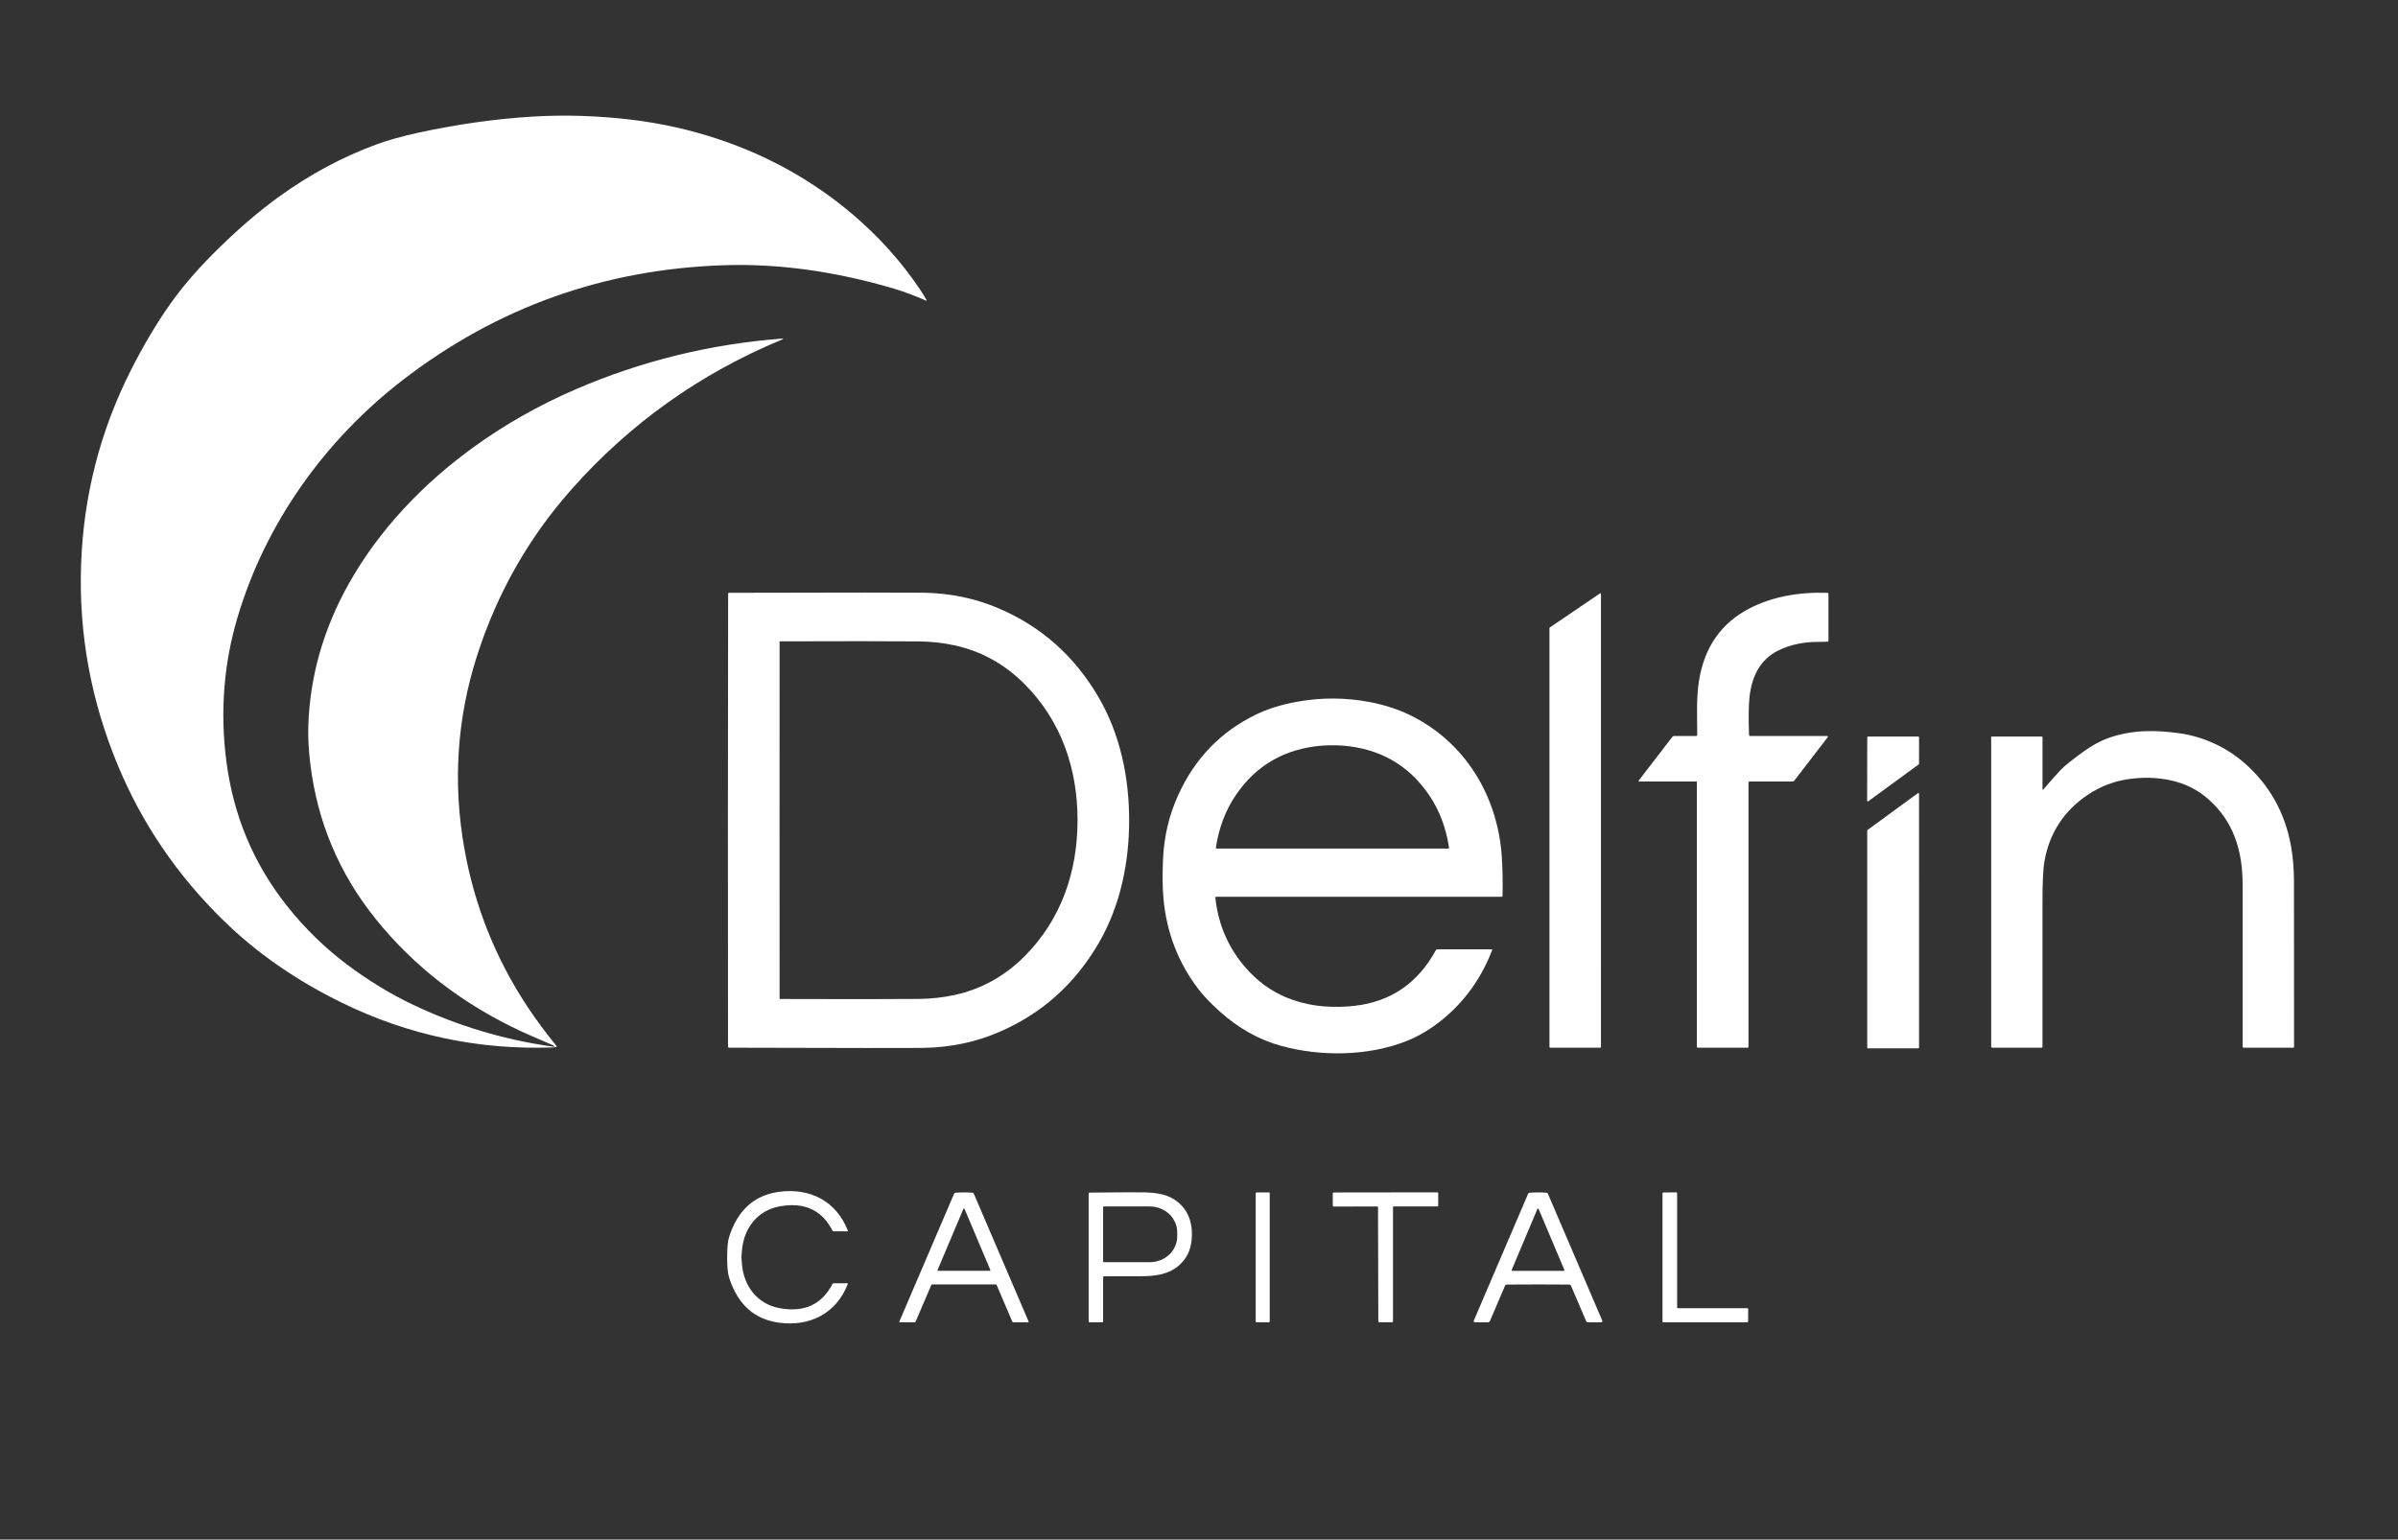 <svg width="109" height="70" viewBox="0 0 109 70" fill="none" xmlns="http://www.w3.org/2000/svg">
<rect x="0" y="0" width="109" height="70" fill="#333333" stroke="none"/>
<path d="M25.112 47.626C21.75 47.743 18.568 47.069 15.567 45.606C13.478 44.588 11.673 43.336 10.153 41.849C8.054 39.797 6.455 37.445 5.354 34.793C4.134 31.856 3.578 28.821 3.685 25.688C3.792 22.55 4.552 19.589 5.963 16.806C6.513 15.72 7.093 14.742 7.703 13.871C8.235 13.112 8.89 12.34 9.67 11.556C10.715 10.506 11.73 9.627 12.716 8.919C14.118 7.911 15.581 7.128 17.106 6.569C17.642 6.372 18.273 6.195 18.998 6.037C20.76 5.654 22.484 5.409 24.172 5.303C25.646 5.211 27.16 5.258 28.711 5.444C30.076 5.609 31.404 5.908 32.695 6.341C34.944 7.096 36.958 8.226 38.737 9.73C39.938 10.747 40.967 11.893 41.824 13.168C41.95 13.355 42.047 13.514 42.115 13.643C42.13 13.671 42.123 13.679 42.093 13.667C41.677 13.488 41.118 13.266 40.643 13.126C37.955 12.334 35.377 11.978 32.91 12.059C27.455 12.238 22.585 13.979 18.302 17.283C14.77 20.007 12.067 23.791 10.798 28.067C10.167 30.191 9.998 32.377 10.291 34.627C10.611 37.089 11.526 39.272 13.035 41.177C13.84 42.193 14.743 43.079 15.742 43.832C16.735 44.58 17.756 45.203 18.805 45.699C20.801 46.644 22.904 47.274 25.114 47.587C25.259 47.608 25.258 47.621 25.112 47.626Z" fill="white"/>
<path d="M25.139 47.528C24.374 47.199 23.888 46.987 23.681 46.89C21.012 45.643 18.811 43.941 17.077 41.785C15.415 39.718 14.423 37.364 14.104 34.726C14.027 34.092 13.997 33.516 14.014 32.998C14.088 30.751 14.7 28.6 15.851 26.546C17.227 24.091 19.235 21.99 21.509 20.343C22.949 19.3 24.499 18.421 26.157 17.706C29.144 16.416 32.265 15.647 35.521 15.397C35.625 15.389 35.629 15.405 35.533 15.445C31.816 16.988 28.631 19.256 25.979 22.249C24.03 24.448 22.6 26.965 21.689 29.8C20.769 32.663 20.576 35.595 21.109 38.594C21.575 41.206 22.537 43.609 23.995 45.803C24.376 46.377 24.808 46.961 25.293 47.556C25.297 47.561 25.3 47.567 25.301 47.574C25.302 47.581 25.301 47.587 25.298 47.593C25.295 47.599 25.291 47.605 25.285 47.608C25.279 47.612 25.273 47.614 25.266 47.614C25.224 47.615 25.198 47.602 25.186 47.575C25.177 47.553 25.161 47.537 25.139 47.528Z" fill="white"/>
<path d="M51.325 37.299C51.324 39.245 50.919 41.201 49.937 42.888C48.853 44.75 47.345 46.096 45.413 46.926C44.346 47.384 43.206 47.624 41.993 47.645C41.358 47.655 38.408 47.653 33.143 47.637C33.109 47.637 33.092 47.62 33.092 47.587C33.088 45.319 33.087 41.888 33.087 37.295C33.089 32.703 33.092 29.272 33.097 27.004C33.097 26.971 33.114 26.954 33.148 26.954C38.413 26.941 41.363 26.94 41.998 26.95C43.211 26.972 44.351 27.212 45.418 27.671C47.349 28.501 48.857 29.848 49.94 31.711C50.921 33.397 51.325 35.355 51.325 37.299ZM35.434 37.291C35.434 42.296 35.434 44.998 35.436 45.397C35.436 45.414 35.445 45.423 35.462 45.423C38.205 45.433 40.294 45.432 41.727 45.42C42.31 45.416 42.865 45.356 43.394 45.24C44.601 44.977 45.674 44.384 46.578 43.473C48.23 41.812 48.979 39.65 48.979 37.291C48.979 34.934 48.23 32.772 46.578 31.111C45.674 30.2 44.601 29.607 43.394 29.344C42.865 29.228 42.31 29.168 41.727 29.163C40.294 29.152 38.205 29.151 35.462 29.161C35.445 29.161 35.436 29.169 35.436 29.187C35.434 29.586 35.434 32.288 35.434 37.291Z" fill="white"/>
<path d="M77.147 33.409C77.144 32.459 77.103 31.752 77.225 30.97C77.465 29.424 78.24 28.317 79.551 27.648C80.536 27.147 81.704 26.915 83.056 26.954C83.094 26.955 83.112 26.974 83.112 27.011V29.129C83.112 29.161 83.097 29.177 83.066 29.178C82.974 29.183 82.823 29.186 82.612 29.186C81.958 29.188 81.366 29.317 80.837 29.574C79.989 29.986 79.609 30.797 79.518 31.75C79.481 32.136 79.476 32.691 79.502 33.414C79.503 33.448 79.521 33.464 79.554 33.464H83.053C83.059 33.464 83.066 33.466 83.071 33.469C83.076 33.473 83.08 33.477 83.083 33.483C83.086 33.488 83.087 33.495 83.086 33.501C83.086 33.507 83.084 33.513 83.08 33.517L81.561 35.493C81.54 35.52 81.512 35.533 81.478 35.533H79.54C79.498 35.533 79.477 35.554 79.477 35.597V47.593C79.477 47.623 79.463 47.638 79.433 47.638H77.183C77.148 47.638 77.131 47.62 77.131 47.586V35.552C77.131 35.547 77.129 35.542 77.126 35.538C77.122 35.535 77.118 35.533 77.113 35.533H74.503C74.499 35.533 74.494 35.532 74.49 35.529C74.487 35.527 74.484 35.524 74.481 35.52C74.48 35.516 74.479 35.511 74.479 35.507C74.48 35.502 74.481 35.498 74.484 35.495L76.016 33.504C76.026 33.492 76.038 33.482 76.052 33.475C76.066 33.468 76.081 33.464 76.096 33.464H77.093C77.129 33.464 77.147 33.446 77.147 33.409Z" fill="white"/>
<path d="M72.772 27.008L72.771 47.606C72.771 47.614 72.768 47.622 72.762 47.628C72.756 47.633 72.749 47.637 72.74 47.637L70.461 47.638C70.453 47.638 70.445 47.635 70.439 47.629C70.434 47.623 70.43 47.615 70.43 47.607V28.556C70.431 28.551 70.432 28.546 70.434 28.542C70.437 28.538 70.44 28.534 70.444 28.531L72.725 26.983C72.729 26.98 72.735 26.978 72.74 26.978C72.746 26.977 72.751 26.979 72.756 26.981C72.761 26.984 72.765 26.988 72.768 26.992C72.77 26.997 72.772 27.003 72.772 27.008Z" fill="white"/>
<path d="M55.244 40.827C55.386 42.135 55.906 43.26 56.804 44.2C57.374 44.798 58.041 45.223 58.804 45.477C59.264 45.63 59.722 45.724 60.177 45.758C60.647 45.794 61.11 45.786 61.566 45.734C63.212 45.549 64.445 44.706 65.267 43.204C65.281 43.177 65.304 43.164 65.335 43.164H67.811C67.814 43.163 67.817 43.164 67.82 43.166C67.823 43.167 67.825 43.169 67.827 43.172C67.829 43.175 67.83 43.178 67.831 43.181C67.831 43.184 67.831 43.187 67.829 43.19C67.346 44.452 66.604 45.497 65.603 46.326C65.069 46.769 64.511 47.105 63.929 47.336C62.188 48.028 60.023 48.048 58.23 47.553C57.217 47.273 56.287 46.751 55.439 45.986C55.025 45.612 54.704 45.276 54.476 44.978C53.553 43.772 53.023 42.395 52.884 40.847C52.839 40.336 52.834 39.723 52.868 39.007C52.918 38.005 53.145 37.057 53.549 36.164C54.303 34.497 55.478 33.275 57.075 32.497C57.617 32.233 58.242 32.036 58.947 31.909C60.057 31.708 61.162 31.712 62.263 31.921C62.954 32.053 63.584 32.261 64.153 32.545C66.607 33.77 68.076 36.197 68.263 38.944C68.301 39.504 68.312 40.1 68.297 40.731C68.296 40.76 68.282 40.775 68.253 40.775H55.291C55.256 40.775 55.24 40.792 55.244 40.827ZM60.566 38.584C63.929 38.584 65.68 38.584 65.817 38.584C65.824 38.584 65.831 38.583 65.837 38.582C65.843 38.58 65.849 38.578 65.853 38.575C65.858 38.572 65.862 38.568 65.864 38.564C65.866 38.561 65.867 38.557 65.866 38.553C65.734 37.648 65.433 36.85 64.963 36.158C64.038 34.793 62.733 34.042 61.047 33.903C60.908 33.892 60.747 33.887 60.566 33.887C60.386 33.887 60.225 33.892 60.086 33.903C58.401 34.042 57.095 34.793 56.17 36.158C55.7 36.85 55.4 37.648 55.267 38.553C55.266 38.557 55.267 38.561 55.269 38.564C55.272 38.568 55.275 38.572 55.28 38.575C55.284 38.578 55.29 38.58 55.296 38.582C55.303 38.583 55.309 38.584 55.316 38.584C55.453 38.584 57.203 38.584 60.566 38.584Z" fill="white"/>
<path d="M92.884 35.89C93.174 35.549 93.436 35.253 93.671 35.003C93.832 34.833 94.174 34.558 94.697 34.178C95.091 33.894 95.474 33.685 95.847 33.553C96.905 33.178 97.982 33.186 99.078 33.342C100.146 33.495 101.191 33.965 102.029 34.702C103.161 35.698 103.864 36.953 104.136 38.467C104.226 38.966 104.271 39.506 104.272 40.087C104.276 43.449 104.277 45.955 104.275 47.606C104.275 47.627 104.264 47.637 104.243 47.637H101.986C101.954 47.637 101.938 47.621 101.938 47.59C101.936 43.185 101.936 40.742 101.938 40.259C101.943 38.69 101.533 37.351 100.372 36.331C99.887 35.904 99.318 35.621 98.664 35.48C98.032 35.343 97.375 35.328 96.693 35.434C96.045 35.536 95.447 35.771 94.9 36.138C93.816 36.866 93.159 37.872 92.93 39.156C92.868 39.504 92.838 40.159 92.84 41.121C92.842 42.458 92.842 44.615 92.84 47.593C92.84 47.623 92.824 47.638 92.794 47.638H90.566C90.527 47.638 90.508 47.618 90.508 47.579V33.514C90.508 33.508 90.51 33.502 90.515 33.497C90.52 33.492 90.526 33.49 90.532 33.49H92.796C92.827 33.49 92.842 33.505 92.842 33.536V35.876C92.842 35.917 92.856 35.922 92.884 35.89Z" fill="white"/>
<path d="M84.908 33.49H87.197C87.205 33.49 87.214 33.493 87.22 33.5C87.227 33.506 87.23 33.514 87.23 33.523L87.229 34.729C87.229 34.735 87.228 34.74 87.225 34.744C87.223 34.749 87.219 34.753 87.215 34.756L84.923 36.431C84.918 36.434 84.912 36.437 84.906 36.437C84.9 36.438 84.894 36.436 84.888 36.434C84.883 36.431 84.878 36.427 84.875 36.422C84.872 36.416 84.87 36.41 84.87 36.404L84.875 33.523C84.875 33.514 84.878 33.506 84.885 33.5C84.891 33.493 84.899 33.49 84.908 33.49Z" fill="white"/>
<path d="M87.229 36.091L87.23 47.634C87.23 47.642 87.227 47.651 87.22 47.657C87.214 47.664 87.206 47.667 87.197 47.667H84.907C84.898 47.667 84.89 47.664 84.884 47.657C84.877 47.651 84.874 47.642 84.874 47.634V37.764C84.874 37.759 84.875 37.754 84.878 37.749C84.88 37.744 84.883 37.74 84.888 37.737L87.176 36.065C87.181 36.061 87.187 36.059 87.193 36.058C87.199 36.058 87.205 36.059 87.211 36.062C87.216 36.064 87.221 36.069 87.224 36.074C87.227 36.079 87.229 36.085 87.229 36.091Z" fill="white"/>
<path d="M33.7 57.164C33.7 57.172 33.709 57.285 33.728 57.502C33.813 58.479 34.424 59.288 35.418 59.476C36.546 59.69 37.354 59.322 37.842 58.374C37.846 58.367 37.852 58.36 37.859 58.356C37.866 58.352 37.874 58.349 37.882 58.349H38.52C38.524 58.349 38.527 58.35 38.529 58.351C38.532 58.353 38.535 58.355 38.536 58.358C38.538 58.36 38.539 58.363 38.539 58.366C38.54 58.37 38.539 58.373 38.538 58.376C38.015 59.729 36.797 60.336 35.391 60.138C34.274 59.981 33.524 59.298 33.141 58.087C33.081 57.899 33.051 57.591 33.052 57.163C33.052 56.736 33.082 56.428 33.143 56.239C33.528 55.029 34.279 54.347 35.396 54.192C36.803 53.997 38.02 54.607 38.54 55.961C38.541 55.964 38.542 55.967 38.541 55.97C38.541 55.973 38.54 55.976 38.538 55.979C38.536 55.982 38.534 55.984 38.531 55.985C38.529 55.987 38.526 55.987 38.523 55.987L37.883 55.986C37.876 55.986 37.868 55.984 37.861 55.98C37.854 55.975 37.848 55.969 37.844 55.962C37.358 55.012 36.551 54.643 35.422 54.855C34.428 55.041 33.816 55.848 33.729 56.825C33.71 57.042 33.7 57.155 33.7 57.164Z" fill="white"/>
<path d="M43.817 54.217C43.937 54.217 44.064 54.221 44.196 54.23C44.23 54.232 44.254 54.249 44.267 54.281L46.755 60.088C46.756 60.092 46.757 60.096 46.757 60.1C46.756 60.104 46.755 60.108 46.753 60.111C46.75 60.115 46.747 60.118 46.744 60.12C46.74 60.121 46.736 60.123 46.732 60.123H46.054C46.036 60.123 46.023 60.114 46.016 60.097L45.303 58.431C45.299 58.422 45.293 58.414 45.284 58.409C45.276 58.403 45.267 58.4 45.257 58.4C44.781 58.401 44.3 58.401 43.817 58.401C43.333 58.401 42.853 58.401 42.376 58.4C42.366 58.4 42.357 58.403 42.349 58.409C42.34 58.414 42.334 58.422 42.33 58.431L41.618 60.097C41.611 60.114 41.598 60.123 41.581 60.123H40.902C40.898 60.123 40.894 60.121 40.89 60.12C40.887 60.118 40.884 60.115 40.882 60.111C40.879 60.108 40.878 60.104 40.877 60.1C40.877 60.096 40.878 60.092 40.88 60.088L43.366 54.281C43.379 54.249 43.403 54.232 43.438 54.23C43.569 54.221 43.696 54.217 43.817 54.217ZM42.618 57.743C42.617 57.747 42.616 57.752 42.616 57.757C42.617 57.762 42.619 57.766 42.621 57.77C42.624 57.774 42.628 57.777 42.632 57.78C42.636 57.782 42.641 57.783 42.646 57.783H44.987C44.992 57.783 44.997 57.782 45.001 57.78C45.005 57.777 45.009 57.774 45.012 57.77C45.014 57.766 45.016 57.762 45.017 57.757C45.017 57.752 45.017 57.747 45.015 57.743L43.844 54.97C43.842 54.964 43.838 54.96 43.833 54.956C43.828 54.953 43.823 54.951 43.817 54.951C43.811 54.951 43.805 54.953 43.8 54.956C43.795 54.96 43.791 54.964 43.789 54.97L42.618 57.743Z" fill="white"/>
<path d="M50.141 58.086V60.086C50.141 60.096 50.137 60.106 50.13 60.113C50.123 60.12 50.113 60.123 50.103 60.123H49.528C49.499 60.123 49.484 60.108 49.484 60.078V54.272C49.484 54.242 49.499 54.226 49.529 54.226C50.786 54.213 51.598 54.209 51.965 54.214C52.498 54.222 52.907 54.297 53.192 54.437C53.957 54.815 54.249 55.54 54.164 56.386C54.128 56.737 54.016 57.035 53.829 57.281C53.391 57.855 52.737 58.016 52.011 58.027C51.779 58.031 51.175 58.033 50.196 58.031C50.159 58.031 50.141 58.05 50.141 58.086ZM50.141 54.889V57.357C50.141 57.366 50.144 57.374 50.151 57.38C50.157 57.387 50.165 57.39 50.174 57.39H52.261C52.425 57.39 52.587 57.36 52.739 57.301C52.89 57.242 53.028 57.156 53.144 57.047C53.26 56.939 53.352 56.81 53.415 56.668C53.478 56.526 53.51 56.373 53.51 56.22V56.027C53.51 55.873 53.478 55.721 53.415 55.579C53.352 55.437 53.26 55.307 53.144 55.199C53.028 55.09 52.89 55.004 52.739 54.945C52.587 54.886 52.425 54.856 52.261 54.856H50.174C50.165 54.856 50.157 54.859 50.151 54.866C50.144 54.872 50.141 54.88 50.141 54.889Z" fill="white"/>
<path d="M57.68 54.217H57.113C57.093 54.217 57.077 54.233 57.077 54.252V60.087C57.077 60.107 57.093 60.123 57.113 60.123H57.68C57.7 60.123 57.715 60.107 57.715 60.087V54.252C57.715 54.233 57.7 54.217 57.68 54.217Z" fill="white"/>
<path d="M62.976 54.217C63.773 54.215 64.556 54.214 65.324 54.214C65.357 54.214 65.374 54.23 65.374 54.263V54.808C65.374 54.839 65.358 54.855 65.326 54.855H63.362C63.333 54.855 63.318 54.87 63.318 54.899V60.089C63.318 60.096 63.315 60.103 63.31 60.109C63.305 60.114 63.298 60.117 63.291 60.118C63.192 60.121 63.09 60.123 62.984 60.123C62.879 60.123 62.777 60.122 62.678 60.119C62.671 60.118 62.664 60.115 62.659 60.109C62.654 60.104 62.651 60.097 62.651 60.09L62.637 54.9C62.637 54.871 62.622 54.856 62.592 54.856L60.628 54.861C60.596 54.861 60.581 54.846 60.581 54.815L60.58 54.27C60.58 54.237 60.596 54.22 60.629 54.22C61.398 54.218 62.18 54.217 62.976 54.217Z" fill="white"/>
<path d="M69.91 54.217C70.041 54.217 70.168 54.221 70.291 54.231C70.324 54.233 70.348 54.249 70.361 54.28L72.831 60.048C72.835 60.056 72.836 60.065 72.835 60.074C72.835 60.083 72.832 60.092 72.827 60.099C72.822 60.107 72.815 60.113 72.807 60.117C72.799 60.121 72.79 60.124 72.781 60.123H72.182C72.142 60.123 72.113 60.105 72.097 60.067L71.409 58.461C71.394 58.426 71.368 58.409 71.331 58.407C71.197 58.403 70.723 58.401 69.91 58.401C69.097 58.401 68.623 58.403 68.489 58.407C68.452 58.409 68.425 58.426 68.41 58.461L67.724 60.067C67.708 60.105 67.679 60.123 67.638 60.123H67.04C67.031 60.124 67.022 60.121 67.014 60.117C67.006 60.113 66.999 60.107 66.994 60.099C66.989 60.092 66.986 60.083 66.985 60.074C66.984 60.065 66.986 60.056 66.99 60.048L69.459 54.28C69.472 54.249 69.495 54.233 69.529 54.231C69.652 54.221 69.779 54.217 69.91 54.217ZM68.713 57.742C68.711 57.746 68.71 57.751 68.71 57.756C68.711 57.761 68.712 57.766 68.715 57.77C68.718 57.774 68.722 57.778 68.726 57.78C68.73 57.783 68.735 57.784 68.74 57.784H71.08C71.085 57.784 71.089 57.783 71.094 57.78C71.098 57.778 71.102 57.774 71.105 57.77C71.107 57.766 71.109 57.761 71.109 57.756C71.11 57.751 71.109 57.746 71.107 57.742L69.938 54.971C69.936 54.965 69.932 54.96 69.927 54.957C69.922 54.953 69.916 54.951 69.91 54.951C69.904 54.951 69.898 54.953 69.892 54.957C69.887 54.96 69.883 54.965 69.881 54.971L68.713 57.742Z" fill="white"/>
<path d="M76.272 59.483H79.424C79.429 59.483 79.434 59.484 79.439 59.486C79.444 59.488 79.448 59.491 79.452 59.494C79.456 59.498 79.458 59.502 79.46 59.507C79.462 59.512 79.463 59.517 79.463 59.522L79.461 60.084C79.461 60.095 79.457 60.105 79.45 60.112C79.442 60.12 79.432 60.124 79.422 60.124H75.608C75.597 60.124 75.587 60.12 75.58 60.112C75.572 60.105 75.568 60.095 75.568 60.084V54.257C75.568 54.247 75.572 54.237 75.58 54.23C75.587 54.222 75.597 54.218 75.608 54.218L76.194 54.215C76.204 54.215 76.214 54.219 76.221 54.227C76.229 54.234 76.233 54.244 76.233 54.255V59.443C76.233 59.454 76.237 59.464 76.244 59.471C76.252 59.479 76.262 59.483 76.272 59.483Z" fill="white"/>
</svg>
